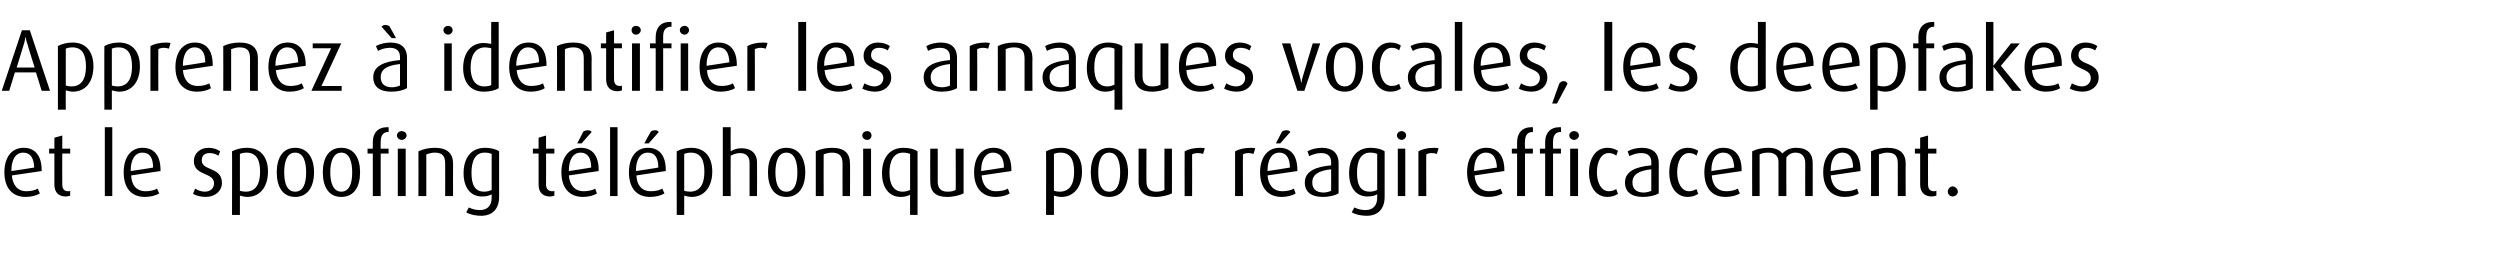 <?xml version="1.0" standalone="no"?><!DOCTYPE svg PUBLIC "-//W3C//DTD SVG 1.1//EN" "http://www.w3.org/Graphics/SVG/1.1/DTD/svg11.dtd"><svg xmlns="http://www.w3.org/2000/svg" version="1.1" width="570px" height="61.3px" viewBox="0 -5 570 61.3" style="top:-5px"><desc>Apprenez identifier les arnaques vocales, les deepfakes et le spoofing t l phonique pour r agir efficacement.</desc><defs/><g id="Polygon40084"><path d="m2.7 35c.2 2.2 1.3 3.6 3.3 3.6c1 0 2-.2 2.6-.6c0 0 .5 1.1.5 1.1c-.8.5-2 .8-3.3.8c-3 0-4.8-2.1-4.8-5.6c0-3.4 1.6-5.6 4.4-5.6c2.5 0 4.1 1.7 4.1 5.1c-.02 0 0 .2 0 .2c0 0-6.8 1-6.8 1zm2.6-5.2c-1.8 0-2.7 1.7-2.7 4.1c.02.04 0 .1 0 .1c0 0 5.18-.76 5.2-.8c-.1-2.1-.8-3.4-2.5-3.4zm9.7 10c-1.6 0-2.6-.9-2.6-2.7c0-.02 0-7.1 0-7.1l-1.2 0l0-1.1l1.2 0l0-2.5l1.8-.5l0 3l1.8 0l0 1.1l-1.8 0c0 0-.04 7.08 0 7.1c0 .9.4 1.5 1.3 1.5c.2 0 .4 0 .5-.1c0 0 0 1.1 0 1.1c-.2.1-.6.2-1 .2zm8.9-.1l0-15.7l1.7 0l0 15.7l-1.7 0zm6-4.7c.1 2.2 1.2 3.6 3.3 3.6c1 0 2-.2 2.6-.6c0 0 .5 1.1.5 1.1c-.8.5-2 .8-3.3.8c-3.1 0-4.8-2.1-4.8-5.6c0-3.4 1.6-5.6 4.3-5.6c2.6 0 4.1 1.7 4.1 5.1c.04 0 0 .2 0 .2c0 0-6.74 1-6.7 1zm2.6-5.2c-1.8 0-2.7 1.7-2.7 4.1c-.02.04 0 .1 0 .1c0 0 5.14-.76 5.1-.8c0-2.1-.7-3.4-2.4-3.4zm14.4 10.1c-1.1 0-2.2-.3-2.9-.7c0 0 .5-1.2.5-1.2c.6.4 1.4.7 2.2.7c1.3 0 2.1-.8 2.1-1.9c0-2.6-4.6-1.6-4.6-5.1c0-1.7 1.4-3 3.3-3c1.1 0 2 .3 2.7.8c0 0-.4 1-.4 1c-.6-.4-1.3-.6-2-.6c-1.3 0-1.8.7-1.8 1.7c0 2.4 4.6 1.4 4.6 5.1c0 1.8-1.5 3.2-3.7 3.2zm9.5 0c-.7 0-1.3-.2-1.7-.3c-.02 0 0 4.4 0 4.4l-1.8 0c0 0 .04-14.54 0-14.5c1-.5 2.1-.8 3.4-.8c3.1 0 4.8 2.1 4.8 5.4c0 3.6-1.9 5.8-4.7 5.8zm-.2-10.1c-.5 0-1.1.1-1.5.3c0 0 0 8.4 0 8.4c.3.1.8.2 1.3.2c2.2 0 3.3-1.6 3.3-4.5c0-2.7-.8-4.4-3.1-4.4zm11.1 10.1c-2.9 0-4.2-2.4-4.2-5.6c0-3.2 1.3-5.6 4.2-5.6c2.9 0 4.3 2.4 4.3 5.6c0 3.2-1.4 5.6-4.3 5.6zm0-10.1c-1.9 0-2.5 2.1-2.5 4.5c0 2.4.6 4.4 2.5 4.4c1.9 0 2.5-2 2.5-4.4c0-2.4-.6-4.5-2.5-4.5zm10.5 10.1c-2.9 0-4.2-2.4-4.2-5.6c0-3.2 1.3-5.6 4.2-5.6c3 0 4.3 2.4 4.3 5.6c0 3.2-1.3 5.6-4.3 5.6zm0-10.1c-1.8 0-2.5 2.1-2.5 4.5c0 2.4.7 4.4 2.5 4.4c1.9 0 2.5-2 2.5-4.4c0-2.4-.6-4.5-2.5-4.5zm9 .2l0 9.7l-1.8 0l0-9.7l-1.2 0l0-1.1l1.2 0c0 0 0-1.5 0-1.5c0-2 1.1-3.4 3.3-3.4c.1 0 .1 0 .3 0c.04 0 0 1.1 0 1.1c0 0-.08.04-.1 0c-.9 0-1.7.5-1.7 2.2c-.04.04 0 1.6 0 1.6l1.8 0l0 1.1l-1.8 0zm4.8-3.1c-.6 0-1.1-.5-1.1-1c0-.6.5-1 1.1-1c.6 0 1.1.4 1.1 1c0 .5-.5 1-1.1 1zm-.9 12.8l0-10.8l1.8 0l0 10.8l-1.8 0zm10.8 0c0 0 .02-7.44 0-7.4c0-1.7-.6-2.5-2.4-2.5c-.7 0-1.3.2-1.9.4c0 0 0 9.5 0 9.5l-1.8 0c0 0 .04-10.22 0-10.2c1-.5 2.4-.8 3.7-.8c2.9 0 4.2 1.3 4.2 3.6c-.02-.04 0 7.4 0 7.4l-1.8 0zm12.3.2c0 2.7-1.5 4.3-4.1 4.3c-1.3 0-2.6-.3-3.4-.8c0 0 .6-1.1.6-1.1c.6.3 1.5.6 2.5.6c1.9 0 2.7-1.2 2.7-2.8c0 0 0-.8 0-.8c-.5.3-1.2.5-2.2.5c-2.6 0-4.2-2-4.2-5.3c0-3.5 1.7-5.8 4.9-5.8c1.3 0 2.5.3 3.2.8c0 0 0 10.4 0 10.4zm-1.7-9.8c-.4-.2-1-.3-1.6-.3c-2.1 0-3 1.8-3 4.6c0 2.8.8 4.3 2.9 4.3c.7 0 1.3-.2 1.7-.4c0 0 0-8.2 0-8.2zm13.3 9.7c-1.6 0-2.6-.9-2.6-2.7c-.02-.02 0-7.1 0-7.1l-1.3 0l0-1.1l1.3 0l0-2.5l1.7-.5l0 3l1.9 0l0 1.1l-1.9 0c0 0 .04 7.08 0 7.1c0 .9.5 1.5 1.4 1.5c.2 0 .4 0 .5-.1c0 0 0 1.1 0 1.1c-.3.1-.6.2-1 .2zm4.3-4.8c.2 2.2 1.3 3.6 3.4 3.6c.9 0 2-.2 2.6-.6c0 0 .4 1.1.4 1.1c-.7.5-2 .8-3.2.8c-3.1 0-4.9-2.1-4.9-5.6c0-3.4 1.7-5.6 4.4-5.6c2.6 0 4.1 1.7 4.1 5.1c.02 0 0 .2 0 .2c0 0-6.76 1-6.8 1zm2.7-5.2c-1.8 0-2.7 1.7-2.7 4.1c-.04.04 0 .1 0 .1c0 0 5.12-.76 5.1-.8c0-2.1-.8-3.4-2.4-3.4zm.2-2.1l-1 0c0 0 1.44-2.72 1.4-2.7c.3-.2.7-.3 1-.3c.4 0 .7.1.9.4c-.04 0-2.3 2.6-2.3 2.6zm6.5 12l0-15.7l1.7 0l0 15.7l-1.7 0zm6-4.7c.1 2.2 1.2 3.6 3.3 3.6c1 0 2-.2 2.6-.6c0 0 .5 1.1.5 1.1c-.8.5-2 .8-3.3.8c-3.1 0-4.8-2.1-4.8-5.6c0-3.4 1.6-5.6 4.3-5.6c2.6 0 4.1 1.7 4.1 5.1c.04 0 0 .2 0 .2c0 0-6.74 1-6.7 1zm2.6-5.2c-1.8 0-2.7 1.7-2.7 4.1c-.02.04 0 .1 0 .1c0 0 5.14-.76 5.1-.8c0-2.1-.7-3.4-2.4-3.4zm.2-2.1l-1 0c0 0 1.46-2.72 1.5-2.7c.2-.2.6-.3.9-.3c.4 0 .7.1.9.4c-.02 0-2.3 2.6-2.3 2.6zm9.8 12.2c-.6 0-1.3-.2-1.7-.3c0 0 0 4.4 0 4.4l-1.7 0c0 0-.04-14.54 0-14.5c.9-.5 2.1-.8 3.3-.8c3.1 0 4.8 2.1 4.8 5.4c0 3.6-1.9 5.8-4.7 5.8zm-.2-10.1c-.5 0-1.1.1-1.5.3c0 0 0 8.4 0 8.4c.3.1.8.2 1.3.2c2.2 0 3.3-1.6 3.3-4.5c0-2.7-.8-4.4-3.1-4.4zm13.4 9.9c0 0-.02-7.6 0-7.6c0-1.1-.5-2.2-2.2-2.2c-.8 0-1.5.3-2.1.6c-.04.02 0 9.2 0 9.2l-1.8 0l0-15.7l1.8 0c0 0-.04 5.48 0 5.5c.6-.4 1.5-.7 2.4-.7c2.8 0 3.6 1.7 3.6 3.2c.04.04 0 7.7 0 7.7l-1.7 0zm8.4.2c-2.9 0-4.2-2.4-4.2-5.6c0-3.2 1.3-5.6 4.2-5.6c2.9 0 4.3 2.4 4.3 5.6c0 3.2-1.4 5.6-4.3 5.6zm0-10.1c-1.9 0-2.5 2.1-2.5 4.5c0 2.4.6 4.4 2.5 4.4c1.9 0 2.5-2 2.5-4.4c0-2.4-.6-4.5-2.5-4.5zm12.8 9.9c0 0-.02-7.44 0-7.4c0-1.7-.7-2.5-2.4-2.5c-.8 0-1.4.2-1.9.4c-.04 0 0 9.5 0 9.5l-1.8 0c0 0 0-10.22 0-10.2c1-.5 2.3-.8 3.7-.8c2.9 0 4.1 1.3 4.1 3.6c.04-.04 0 7.4 0 7.4l-1.7 0zm5.6-12.8c-.6 0-1.1-.5-1.1-1c0-.6.5-1 1.1-1c.6 0 1 .4 1 1c0 .5-.4 1-1 1zm-.9 12.8l0-10.8l1.8 0l0 10.8l-1.8 0zm10.7 4.3c0 0-.02-4.62 0-4.6c-.5.3-1.3.5-2.1.5c-2.7 0-4.3-2.1-4.3-5.4c0-3.5 1.7-5.8 4.9-5.8c1.3 0 2.5.3 3.2.8c.02-.04 0 14.5 0 14.5l-1.7 0zm0-13.9c-.4-.2-1-.3-1.6-.3c-2.1 0-3.1 1.8-3.1 4.6c0 2.7 1 4.3 3 4.3c.7 0 1.3-.2 1.7-.4c0 0 0-8.2 0-8.2zm8.5 9.8c-2.6 0-3.9-1.1-3.9-3.5c-.04-.02 0-7.5 0-7.5l1.7 0c0 0 .02 7.54 0 7.5c0 1.5.7 2.3 2.2 2.3c.7 0 1.5-.1 1.9-.4c.04.04 0-9.4 0-9.4l1.8 0c0 0 0 10.2 0 10.2c-.8.4-2.3.8-3.7.8zm7.8-4.9c.2 2.2 1.3 3.6 3.3 3.6c1 0 2.1-.2 2.7-.6c0 0 .4 1.1.4 1.1c-.7.5-2 .8-3.2.8c-3.1 0-4.9-2.1-4.9-5.6c0-3.4 1.6-5.6 4.4-5.6c2.6 0 4.1 1.7 4.1 5.1c0 0 0 .2 0 .2c0 0-6.78 1-6.8 1zm2.6-5.2c-1.7 0-2.7 1.7-2.7 4.1c.04.04 0 .1 0 .1c0 0 5.2-.76 5.2-.8c0-2.1-.8-3.4-2.5-3.4zm15.6 10.1c-.7 0-1.3-.2-1.7-.3c-.02 0 0 4.4 0 4.4l-1.8 0c0 0 .04-14.54 0-14.5c1-.5 2.1-.8 3.4-.8c3.1 0 4.8 2.1 4.8 5.4c0 3.6-1.9 5.8-4.7 5.8zm-.2-10.1c-.5 0-1.1.1-1.5.3c0 0 0 8.4 0 8.4c.3.1.8.2 1.3.2c2.2 0 3.3-1.6 3.3-4.5c0-2.7-.8-4.4-3.1-4.4zm11.1 10.1c-2.9 0-4.2-2.4-4.2-5.6c0-3.2 1.3-5.6 4.2-5.6c2.9 0 4.3 2.4 4.3 5.6c0 3.2-1.4 5.6-4.3 5.6zm0-10.1c-1.9 0-2.5 2.1-2.5 4.5c0 2.4.6 4.4 2.5 4.4c1.9 0 2.5-2 2.5-4.4c0-2.4-.6-4.5-2.5-4.5zm10.6 10.1c-2.5 0-3.9-1.1-3.9-3.5c-.01-.02 0-7.5 0-7.5l1.8 0c0 0-.05 7.54 0 7.5c0 1.5.7 2.3 2.2 2.3c.6 0 1.4-.1 1.9-.4c-.03.04 0-9.4 0-9.4l1.7 0c0 0 .03 10.2 0 10.2c-.8.4-2.3.8-3.7.8zm10.8-9.8c-.3-.1-.7-.2-1.1-.2c-.5 0-1 .1-1.4.3c.03 0 0 9.5 0 9.5l-1.7 0c0 0-.03-10.22 0-10.2c.9-.5 2.1-.8 3.7-.8c.4 0 .8.1.9.1c0 0-.4 1.3-.4 1.3zm11.5 0c-.3-.1-.7-.2-1.1-.2c-.5 0-1 .1-1.3.3c-.05 0 0 9.5 0 9.5l-1.8 0c0 0-.01-10.22 0-10.2c.9-.5 2.1-.8 3.7-.8c.4 0 .8.1.9.1c0 0-.4 1.3-.4 1.3zm3.2 4.9c.2 2.2 1.3 3.6 3.4 3.6c.9 0 2-.2 2.6-.6c0 0 .4 1.1.4 1.1c-.7.5-2 .8-3.2.8c-3.1 0-4.9-2.1-4.9-5.6c0-3.4 1.7-5.6 4.4-5.6c2.6 0 4.1 1.7 4.1 5.1c.01 0 0 .2 0 .2c0 0-6.77 1-6.8 1zm2.7-5.2c-1.8 0-2.7 1.7-2.7 4.1c-.05.04 0 .1 0 .1c0 0 5.11-.76 5.1-.8c0-2.1-.8-3.4-2.4-3.4zm.2-2.1l-1 0c0 0 1.43-2.72 1.4-2.7c.3-.2.7-.3 1-.3c.4 0 .7.1.9.4c-.05 0-2.3 2.6-2.3 2.6zm9.7 12.2c-2.6 0-4.1-1.1-4.1-3.3c0-2.6 2.6-3.6 6-3.9c0 0 0-.7 0-.7c0-1.4-.8-2.1-2.3-2.1c-.9 0-1.9.3-2.7.7c0 0-.4-1.1-.4-1.1c.9-.5 2.1-.8 3.3-.8c2.3 0 3.8 1.1 3.8 3.5c0 0 0 6.9 0 6.9c-.9.5-2.2.8-3.6.8zm1.9-6.3c-2.7.3-4.3 1.1-4.3 3c0 1.5.9 2.3 2.6 2.3c.6 0 1.3-.2 1.7-.4c0 0 0-4.9 0-4.9zm12.2 6.3c0 2.7-1.5 4.3-4.1 4.3c-1.3 0-2.6-.3-3.4-.8c0 0 .6-1.1.6-1.1c.6.3 1.5.6 2.5.6c1.9 0 2.7-1.2 2.7-2.8c0 0 0-.8 0-.8c-.5.3-1.2.5-2.2.5c-2.6 0-4.2-2-4.2-5.3c0-3.5 1.7-5.8 4.9-5.8c1.3 0 2.5.3 3.2.8c0 0 0 10.4 0 10.4zm-1.7-9.8c-.4-.2-1-.3-1.6-.3c-2.1 0-3 1.8-3 4.6c0 2.8.8 4.3 2.9 4.3c.7 0 1.3-.2 1.7-.4c0 0 0-8.2 0-8.2zm5.6-3.2c-.6 0-1.1-.5-1.1-1c0-.6.5-1 1.1-1c.5 0 1 .4 1 1c0 .5-.5 1-1 1zm-.9 12.8l0-10.8l1.7 0l0 10.8l-1.7 0zm8.9-9.6c-.3-.1-.7-.2-1.1-.2c-.5 0-1 .1-1.3.3c-.05 0 0 9.5 0 9.5l-1.8 0c0 0-.01-10.22 0-10.2c.9-.5 2.1-.8 3.7-.8c.4 0 .8.1.9.1c0 0-.4 1.3-.4 1.3zm8.6 4.9c.2 2.2 1.3 3.6 3.3 3.6c1 0 2-.2 2.6-.6c0 0 .5 1.1.5 1.1c-.8.5-2 .8-3.3.8c-3 0-4.8-2.1-4.8-5.6c0-3.4 1.6-5.6 4.4-5.6c2.5 0 4.1 1.7 4.1 5.1c-.03 0 0 .2 0 .2c0 0-6.81 1-6.8 1zm2.6-5.2c-1.8 0-2.7 1.7-2.7 4.1c.01.04 0 .1 0 .1c0 0 5.17-.76 5.2-.8c-.1-2.1-.8-3.4-2.5-3.4zm8.9.2l0 9.7l-1.8 0l0-9.7l-1.2 0l0-1.1l1.2 0c0 0-.01-1.5 0-1.5c0-2 1.1-3.4 3.3-3.4c.1 0 .1 0 .3 0c.03 0 0 1.1 0 1.1c0 0-.09.04-.1 0c-.9 0-1.7.5-1.7 2.2c-.05.04 0 1.6 0 1.6l1.8 0l0 1.1l-1.8 0zm6.4 0l0 9.7l-1.8 0l0-9.7l-1.2 0l0-1.1l1.2 0c0 0-.01-1.5 0-1.5c0-2 1.1-3.4 3.3-3.4c.1 0 .1 0 .3 0c.03 0 0 1.1 0 1.1c0 0-.09.04-.1 0c-.9 0-1.7.5-1.7 2.2c-.05.04 0 1.6 0 1.6l1.8 0l0 1.1l-1.8 0zm4.8-3.1c-.6 0-1.1-.5-1.1-1c0-.6.5-1 1.1-1c.6 0 1.1.4 1.1 1c0 .5-.5 1-1.1 1zm-.9 12.8l0-10.8l1.8 0l0 10.8l-1.8 0zm8.5.2c-2.6 0-4.2-2.3-4.2-5.6c0-3.3 1.6-5.6 4.2-5.6c1 0 1.8.3 2.4.7c0 0-.4 1.1-.4 1.1c-.4-.4-1.1-.6-1.7-.6c-1.7 0-2.7 1.9-2.7 4.4c0 2.4 1 4.3 2.7 4.3c.6 0 1.3-.2 1.7-.5c0 0 .4 1.1.4 1.1c-.6.4-1.4.7-2.4.7zm8.1 0c-2.6 0-4.1-1.1-4.1-3.3c0-2.6 2.6-3.6 6-3.9c0 0 0-.7 0-.7c0-1.4-.8-2.1-2.3-2.1c-.9 0-1.9.3-2.7.7c0 0-.4-1.1-.4-1.1c.9-.5 2.1-.8 3.3-.8c2.3 0 3.8 1.1 3.8 3.5c0 0 0 6.9 0 6.9c-.9.5-2.2.8-3.6.8zm1.9-6.3c-2.7.3-4.3 1.1-4.3 3c0 1.5.9 2.3 2.6 2.3c.6 0 1.3-.2 1.7-.4c0 0 0-4.9 0-4.9zm8.3 6.3c-2.6 0-4.2-2.3-4.2-5.6c0-3.3 1.6-5.6 4.2-5.6c1 0 1.8.3 2.4.7c0 0-.4 1.1-.4 1.1c-.4-.4-1.1-.6-1.7-.6c-1.7 0-2.7 1.9-2.7 4.4c0 2.4 1 4.3 2.7 4.3c.6 0 1.2-.2 1.7-.5c0 0 .4 1.1.4 1.1c-.6.4-1.4.7-2.4.7zm5.5-4.9c.1 2.2 1.3 3.6 3.3 3.6c1 0 2-.2 2.6-.6c0 0 .5 1.1.5 1.1c-.8.5-2 .8-3.3.8c-3.1 0-4.8-2.1-4.8-5.6c0-3.4 1.6-5.6 4.3-5.6c2.6 0 4.2 1.7 4.2 5.1c-.05 0 0 .2 0 .2c0 0-6.83 1-6.8 1zm2.6-5.2c-1.8 0-2.7 1.7-2.7 4.1c-.01.04 0 .1 0 .1c0 0 5.15-.76 5.2-.8c-.1-2.1-.8-3.4-2.5-3.4zm18.7 9.9c0 0-.03-7.52 0-7.5c0-1.4-.7-2.4-2.2-2.4c-.9 0-1.6.4-2.1 1.1c-.05-.04 0 8.8 0 8.8l-1.8 0c0 0 .01-7.8 0-7.8c0-1.2-.7-2.1-2.3-2.1c-.8 0-1.4.1-2 .4c.01 0 0 9.5 0 9.5l-1.7 0c0 0-.03-10.22 0-10.2c1-.5 2.2-.8 3.7-.8c1.6 0 2.5.5 3.2 1.3c.7-.8 1.8-1.3 3.1-1.3c2.7 0 3.8 1.4 3.8 3.5c.01 0 0 7.5 0 7.5l-1.7 0zm5.8-4.7c.2 2.2 1.3 3.6 3.4 3.6c.9 0 2-.2 2.6-.6c0 0 .4 1.1.4 1.1c-.7.5-2 .8-3.2.8c-3.1 0-4.9-2.1-4.9-5.6c0-3.4 1.7-5.6 4.4-5.6c2.6 0 4.1 1.7 4.1 5.1c.01 0 0 .2 0 .2c0 0-6.77 1-6.8 1zm2.7-5.2c-1.8 0-2.7 1.7-2.7 4.1c-.05.04 0 .1 0 .1c0 0 5.11-.76 5.1-.8c0-2.1-.8-3.4-2.4-3.4zm12.6 9.9c0 0 .01-7.44 0-7.4c0-1.7-.6-2.5-2.4-2.5c-.7 0-1.3.2-1.9.4c-.01 0 0 9.5 0 9.5l-1.8 0c0 0 .03-10.22 0-10.2c1-.5 2.4-.8 3.7-.8c2.9 0 4.2 1.3 4.2 3.6c-.03-.04 0 7.4 0 7.4l-1.8 0zm7.7.1c-1.5 0-2.6-.9-2.6-2.7c.01-.02 0-7.1 0-7.1l-1.2 0l0-1.1l1.2 0l0-2.5l1.8-.5l0 3l1.9 0l0 1.1l-1.9 0c0 0-.03 7.08 0 7.1c0 .9.4 1.5 1.3 1.5c.2 0 .4 0 .6-.1c0 0 0 1.1 0 1.1c-.3.1-.7.2-1.1.2zm4.8 0c-.6 0-1.1-.5-1.1-1.1c0-.6.5-1.2 1.1-1.2c.6 0 1.2.6 1.2 1.2c0 .6-.6 1.1-1.2 1.1z" stroke="none" fill="#000"/></g><g id="Polygon40083"><path d="m9.5 15.7l-1.3-4.2l-4.8 0l-1.3 4.2l-1.7 0l4.6-13.8l1.8 0l4.6 13.8l-1.9 0zm-3.2-10.5c-.2-.5-.4-1.2-.4-1.7c0 0-.1 0-.1 0c-.1.4-.2 1.2-.4 1.7c0 .04-1.6 5.2-1.6 5.2l4.1 0c0 0-1.64-5.16-1.6-5.2zm10.3 10.7c-.6 0-1.2-.2-1.6-.3c-.04 0 0 4.4 0 4.4l-1.8 0c0 0 .02-14.54 0-14.5c.9-.5 2.1-.8 3.4-.8c3 0 4.7 2.1 4.7 5.4c0 3.6-1.8 5.8-4.7 5.8zm-.1-10.1c-.5 0-1.1.1-1.5.3c0 0 0 8.4 0 8.4c.3.1.7.2 1.3.2c2.2 0 3.3-1.6 3.3-4.5c0-2.7-.8-4.4-3.1-4.4zm10.7 10.1c-.6 0-1.3-.2-1.7-.3c0 0 0 4.4 0 4.4l-1.7 0c0 0-.04-14.54 0-14.5c.9-.5 2.1-.8 3.3-.8c3.1 0 4.8 2.1 4.8 5.4c0 3.6-1.9 5.8-4.7 5.8zm-.2-10.1c-.5 0-1.1.1-1.5.3c0 0 0 8.4 0 8.4c.3.1.8.2 1.3.2c2.2 0 3.3-1.6 3.3-4.5c0-2.7-.8-4.4-3.1-4.4zm11.5.3c-.3-.1-.7-.2-1.1-.2c-.5 0-1 .1-1.3.3c-.04 0 0 9.5 0 9.5l-1.8 0c0 0 0-10.22 0-10.2c.9-.5 2.1-.8 3.7-.8c.4 0 .8.1.9.1c0 0-.4 1.3-.4 1.3zm3.2 4.9c.2 2.2 1.3 3.6 3.4 3.6c.9 0 2-.2 2.6-.6c0 0 .4 1.1.4 1.1c-.7.5-2 .8-3.2.8c-3.1 0-4.9-2.1-4.9-5.6c0-3.4 1.7-5.6 4.4-5.6c2.6 0 4.1 1.7 4.1 5.1c.02 0 0 .2 0 .2c0 0-6.76 1-6.8 1zm2.7-5.2c-1.8 0-2.7 1.7-2.7 4.1c-.04.04 0 .1 0 .1c0 0 5.12-.76 5.1-.8c0-2.1-.8-3.4-2.4-3.4zm12.6 9.9c0 0 .02-7.44 0-7.4c0-1.7-.6-2.5-2.4-2.5c-.7 0-1.3.2-1.9.4c0 0 0 9.5 0 9.5l-1.8 0c0 0 .04-10.22 0-10.2c1-.5 2.4-.8 3.7-.8c2.9 0 4.2 1.3 4.2 3.6c-.02-.04 0 7.4 0 7.4l-1.8 0zm5.9-4.7c.2 2.2 1.3 3.6 3.3 3.6c1 0 2-.2 2.6-.6c0 0 .5 1.1.5 1.1c-.8.5-2 .8-3.3.8c-3 0-4.8-2.1-4.8-5.6c0-3.4 1.6-5.6 4.4-5.6c2.5 0 4.1 1.7 4.1 5.1c-.02 0 0 .2 0 .2c0 0-6.8 1-6.8 1zm2.6-5.2c-1.8 0-2.7 1.7-2.7 4.1c.02.04 0 .1 0 .1c0 0 5.18-.76 5.2-.8c-.1-2.1-.8-3.4-2.5-3.4zm5.5 9.9l4.5-9.7l-4.2 0l0-1.1l6.5 0l-4.5 9.7l4.6 0l0 1.1l-6.9 0zm18.2.2c-2.6 0-4.1-1.1-4.1-3.3c0-2.6 2.6-3.6 6.1-3.9c0 0 0-.7 0-.7c0-1.4-.8-2.1-2.3-2.1c-1 0-2 .3-2.7.7c0 0-.5-1.1-.5-1.1c.9-.5 2.2-.8 3.3-.8c2.4 0 3.8 1.1 3.8 3.5c0 0 0 6.9 0 6.9c-.9.5-2.1.8-3.6.8zm2-6.3c-2.8.3-4.4 1.1-4.4 3c0 1.5.9 2.3 2.6 2.3c.7 0 1.3-.2 1.8-.4c0 0 0-4.9 0-4.9zm-1.9-5.9c0 0-2.3-2.6-2.3-2.6c.2-.3.5-.4.9-.4c.3 0 .7.1.9.3c.02-.02 1.5 2.7 1.5 2.7l-1 0zm12.9-.8c-.6 0-1.1-.5-1.1-1c0-.6.5-1 1.1-1c.5 0 1 .4 1 1c0 .5-.5 1-1 1zm-.9 12.8l0-10.8l1.7 0l0 10.8l-1.7 0zm9 .2c-3.1 0-4.7-2.2-4.7-5.4c0-3.2 1.6-5.7 4.7-5.7c.5 0 1.1.1 1.7.2c-.04.02 0-5 0-5l1.7 0c0 0 0 15.14 0 15.1c-.7.5-2 .8-3.4.8zm1.7-9.9c-.5-.1-.9-.2-1.4-.2c-2.4 0-3.3 2.2-3.3 4.5c0 2.6.9 4.4 3.1 4.4c.7 0 1.2-.1 1.6-.3c0 0 0-8.4 0-8.4zm5.8 5c.2 2.2 1.3 3.6 3.3 3.6c1 0 2.1-.2 2.7-.6c0 0 .4 1.1.4 1.1c-.7.5-2 .8-3.2.8c-3.1 0-4.9-2.1-4.9-5.6c0-3.4 1.6-5.6 4.4-5.6c2.6 0 4.1 1.7 4.1 5.1c0 0 0 .2 0 .2c0 0-6.78 1-6.8 1zm2.6-5.2c-1.7 0-2.7 1.7-2.7 4.1c.04.04 0 .1 0 .1c0 0 5.2-.76 5.2-.8c0-2.1-.8-3.4-2.5-3.4zm12.7 9.9c0 0 0-7.44 0-7.4c0-1.7-.7-2.5-2.4-2.5c-.8 0-1.4.2-1.9.4c-.02 0 0 9.5 0 9.5l-1.8 0c0 0 .02-10.22 0-10.2c1-.5 2.3-.8 3.7-.8c2.9 0 4.2 1.3 4.2 3.6c-.04-.04 0 7.4 0 7.4l-1.8 0zm7.7.1c-1.6 0-2.6-.9-2.6-2.7c0-.02 0-7.1 0-7.1l-1.2 0l0-1.1l1.2 0l0-2.5l1.8-.5l0 3l1.8 0l0 1.1l-1.8 0c0 0-.04 7.08 0 7.1c0 .9.4 1.5 1.3 1.5c.2 0 .4 0 .5-.1c0 0 0 1.1 0 1.1c-.2.1-.6.2-1 .2zm4.2-12.9c-.6 0-1-.5-1-1c0-.6.4-1 1-1c.6 0 1.1.4 1.1 1c0 .5-.5 1-1.1 1zm-.9 12.8l0-10.8l1.8 0l0 10.8l-1.8 0zm7.1-9.7l0 9.7l-1.7 0l0-9.7l-1.3 0l0-1.1l1.3 0c0 0-.04-1.5 0-1.5c0-2 1.1-3.4 3.2-3.4c.2 0 .2 0 .4 0c0 0 0 1.1 0 1.1c0 0-.12.04-.1 0c-1 0-1.8.5-1.8 2.2c.02.04 0 1.6 0 1.6l1.9 0l0 1.1l-1.9 0zm4.9-3.1c-.6 0-1.1-.5-1.1-1c0-.6.5-1 1.1-1c.5 0 1 .4 1 1c0 .5-.5 1-1 1zm-.9 12.8l0-10.8l1.7 0l0 10.8l-1.7 0zm6-4.7c.1 2.2 1.3 3.6 3.3 3.6c1 0 2-.2 2.6-.6c0 0 .5 1.1.5 1.1c-.8.5-2 .8-3.3.8c-3.1 0-4.8-2.1-4.8-5.6c0-3.4 1.6-5.6 4.3-5.6c2.6 0 4.2 1.7 4.2 5.1c-.04 0 0 .2 0 .2c0 0-6.82 1-6.8 1zm2.6-5.2c-1.8 0-2.7 1.7-2.7 4.1c0 .04 0 .1 0 .1c0 0 5.16-.76 5.2-.8c-.1-2.1-.8-3.4-2.5-3.4zm10.8.3c-.3-.1-.7-.2-1.1-.2c-.5 0-1 .1-1.4.3c.04 0 0 9.5 0 9.5l-1.7 0c0 0-.02-10.22 0-10.2c.9-.5 2.1-.8 3.7-.8c.4 0 .8.1.9.1c0 0-.4 1.3-.4 1.3zm7.4 9.6l0-15.7l1.8 0l0 15.7l-1.8 0zm6-4.7c.2 2.2 1.3 3.6 3.3 3.6c1 0 2.1-.2 2.7-.6c0 0 .4 1.1.4 1.1c-.7.5-2 .8-3.2.8c-3.1 0-4.9-2.1-4.9-5.6c0-3.4 1.6-5.6 4.4-5.6c2.6 0 4.1 1.7 4.1 5.1c0 0 0 .2 0 .2c0 0-6.78 1-6.8 1zm2.6-5.2c-1.7 0-2.7 1.7-2.7 4.1c.04.04 0 .1 0 .1c0 0 5.2-.76 5.2-.8c0-2.1-.8-3.4-2.5-3.4zm8.9 10.1c-1 0-2.2-.3-2.9-.7c0 0 .5-1.2.5-1.2c.7.4 1.5.7 2.2.7c1.3 0 2.1-.8 2.1-1.9c0-2.6-4.5-1.6-4.5-5.1c0-1.7 1.3-3 3.3-3c1 0 2 .3 2.7.8c0 0-.5 1-.5 1c-.5-.4-1.3-.6-2-.6c-1.2 0-1.8.7-1.8 1.7c0 2.4 4.6 1.4 4.6 5.1c0 1.8-1.5 3.2-3.7 3.2zm15.2 0c-2.6 0-4.1-1.1-4.1-3.3c0-2.6 2.5-3.6 6-3.9c0 0 0-.7 0-.7c0-1.4-.8-2.1-2.3-2.1c-.9 0-2 .3-2.7.7c0 0-.4-1.1-.4-1.1c.9-.5 2.1-.8 3.3-.8c2.3 0 3.7 1.1 3.7 3.5c0 0 0 6.9 0 6.9c-.8.5-2.1.8-3.5.8zm1.9-6.3c-2.7.3-4.4 1.1-4.4 3c0 1.5.9 2.3 2.6 2.3c.7 0 1.4-.2 1.8-.4c0 0 0-4.9 0-4.9zm8.7-3.5c-.3-.1-.7-.2-1.1-.2c-.5 0-1 .1-1.4.3c.04 0 0 9.5 0 9.5l-1.7 0c0 0-.02-10.22 0-10.2c.9-.5 2.1-.8 3.7-.8c.4 0 .8.1.9.1c0 0-.4 1.3-.4 1.3zm8.3 9.6c0 0 0-7.44 0-7.4c0-1.7-.7-2.5-2.4-2.5c-.8 0-1.4.2-1.9.4c-.02 0 0 9.5 0 9.5l-1.8 0c0 0 .02-10.22 0-10.2c1-.5 2.3-.8 3.7-.8c2.9 0 4.2 1.3 4.2 3.6c-.04-.04 0 7.4 0 7.4l-1.8 0zm8.2.2c-2.6 0-4.1-1.1-4.1-3.3c0-2.6 2.5-3.6 6-3.9c0 0 0-.7 0-.7c0-1.4-.8-2.1-2.3-2.1c-.9 0-2 .3-2.7.7c0 0-.4-1.1-.4-1.1c.9-.5 2.1-.8 3.3-.8c2.3 0 3.7 1.1 3.7 3.5c0 0 0 6.9 0 6.9c-.8.5-2.1.8-3.5.8zm1.9-6.3c-2.7.3-4.4 1.1-4.4 3c0 1.5.9 2.3 2.6 2.3c.7 0 1.4-.2 1.8-.4c0 0 0-4.9 0-4.9zm10.4 10.4c0 0 .04-4.62 0-4.6c-.5.3-1.2.5-2.1.5c-2.6 0-4.2-2.1-4.2-5.4c0-3.5 1.7-5.8 4.9-5.8c1.2 0 2.4.3 3.2.8c-.02-.04 0 14.5 0 14.5l-1.8 0zm0-13.9c-.4-.2-.9-.3-1.5-.3c-2.2 0-3.1 1.8-3.1 4.6c0 2.7.9 4.3 3 4.3c.6 0 1.2-.2 1.6-.4c0 0 0-8.2 0-8.2zm8.6 9.8c-2.6 0-4-1.1-4-3.5c.02-.02 0-7.5 0-7.5l1.8 0c0 0-.02 7.54 0 7.5c0 1.5.7 2.3 2.2 2.3c.7 0 1.4-.1 1.9-.4c0 .04 0-9.4 0-9.4l1.8 0c0 0-.04 10.2 0 10.2c-.9.4-2.3.8-3.7.8zm7.8-4.9c.1 2.2 1.3 3.6 3.3 3.6c1 0 2-.2 2.6-.6c0 0 .5 1.1.5 1.1c-.8.5-2 .8-3.3.8c-3.1 0-4.8-2.1-4.8-5.6c0-3.4 1.6-5.6 4.3-5.6c2.6 0 4.2 1.7 4.2 5.1c-.05 0 0 .2 0 .2c0 0-6.83 1-6.8 1zm2.6-5.2c-1.8 0-2.7 1.7-2.7 4.1c-.01.04 0 .1 0 .1c0 0 5.15-.76 5.2-.8c-.1-2.1-.8-3.4-2.5-3.4zm8.9 10.1c-1.1 0-2.2-.3-2.9-.7c0 0 .5-1.2.5-1.2c.6.4 1.4.7 2.2.7c1.3 0 2.1-.8 2.1-1.9c0-2.6-4.6-1.6-4.6-5.1c0-1.7 1.4-3 3.3-3c1.1 0 2 .3 2.7.8c0 0-.4 1-.4 1c-.6-.4-1.3-.6-2-.6c-1.3 0-1.8.7-1.8 1.7c0 2.4 4.6 1.4 4.6 5.1c0 1.8-1.5 3.2-3.7 3.2zm15.4-.2l-1.6 0l-3.5-10.8l1.9 0c0 0 2.19 7.74 2.2 7.7c.1.4.2.7.3 1.4c0 0 0 0 0 0c.1-.7.2-1 .3-1.4c-.01.04 2.3-7.7 2.3-7.7l1.7 0l-3.6 10.8zm9.2.2c-2.9 0-4.3-2.4-4.3-5.6c0-3.2 1.4-5.6 4.3-5.6c2.9 0 4.2 2.4 4.2 5.6c0 3.2-1.3 5.6-4.2 5.6zm0-10.1c-1.9 0-2.5 2.1-2.5 4.5c0 2.4.6 4.4 2.5 4.4c1.9 0 2.5-2 2.5-4.4c0-2.4-.6-4.5-2.5-4.5zm10.4 10.1c-2.6 0-4.2-2.3-4.2-5.6c0-3.3 1.6-5.6 4.2-5.6c1 0 1.9.3 2.4.7c0 0-.4 1.1-.4 1.1c-.4-.4-1-.6-1.7-.6c-1.7 0-2.7 1.9-2.7 4.4c0 2.4 1 4.3 2.7 4.3c.7 0 1.3-.2 1.7-.5c0 0 .4 1.1.4 1.1c-.5.4-1.4.7-2.4.7zm8.1 0c-2.6 0-4.1-1.1-4.1-3.3c0-2.6 2.6-3.6 6.1-3.9c0 0 0-.7 0-.7c0-1.4-.8-2.1-2.3-2.1c-1 0-2 .3-2.7.7c0 0-.5-1.1-.5-1.1c.9-.5 2.2-.8 3.3-.8c2.4 0 3.8 1.1 3.8 3.5c0 0 0 6.9 0 6.9c-.9.5-2.1.8-3.6.8zm2-6.3c-2.8.3-4.4 1.1-4.4 3c0 1.5.9 2.3 2.6 2.3c.7 0 1.3-.2 1.8-.4c0 0 0-4.9 0-4.9zm4.6 6.1l0-15.7l1.7 0l0 15.7l-1.7 0zm6-4.7c.1 2.2 1.2 3.6 3.3 3.6c1 0 2-.2 2.6-.6c0 0 .5 1.1.5 1.1c-.8.5-2 .8-3.3.8c-3.1 0-4.8-2.1-4.8-5.6c0-3.4 1.6-5.6 4.3-5.6c2.6 0 4.1 1.7 4.1 5.1c.03 0 0 .2 0 .2c0 0-6.75 1-6.7 1zm2.6-5.2c-1.8 0-2.7 1.7-2.7 4.1c-.03.04 0 .1 0 .1c0 0 5.13-.76 5.1-.8c0-2.1-.7-3.4-2.4-3.4zm8.9 10.1c-1.1 0-2.3-.3-2.9-.7c0 0 .5-1.2.5-1.2c.6.4 1.4.7 2.2.7c1.2 0 2.1-.8 2.1-1.9c0-2.6-4.6-1.6-4.6-5.1c0-1.7 1.3-3 3.3-3c1.1 0 2 .3 2.7.8c0 0-.4 1-.4 1c-.6-.4-1.3-.6-2-.6c-1.3 0-1.9.7-1.9 1.7c0 2.4 4.6 1.4 4.6 5.1c0 1.8-1.4 3.2-3.6 3.2zm5.8 2.7l-1.1 0c0 0 1.57-4.5 1.6-4.5c.2-.4.6-.6 1.1-.6c.4 0 .7.3.8.6c.01 0-2.4 4.5-2.4 4.5zm10.8-2.9l0-15.7l1.8 0l0 15.7l-1.8 0zm6-4.7c.2 2.2 1.3 3.6 3.3 3.6c1 0 2-.2 2.6-.6c0 0 .5 1.1.5 1.1c-.8.5-2 .8-3.3.8c-3 0-4.8-2.1-4.8-5.6c0-3.4 1.6-5.6 4.4-5.6c2.5 0 4.1 1.7 4.1 5.1c-.03 0 0 .2 0 .2c0 0-6.81 1-6.8 1zm2.6-5.2c-1.8 0-2.7 1.7-2.7 4.1c.01.04 0 .1 0 .1c0 0 5.17-.76 5.2-.8c-.1-2.1-.8-3.4-2.5-3.4zm8.9 10.1c-1.1 0-2.2-.3-2.9-.7c0 0 .5-1.2.5-1.2c.6.4 1.5.7 2.2.7c1.3 0 2.1-.8 2.1-1.9c0-2.6-4.6-1.6-4.6-5.1c0-1.7 1.4-3 3.4-3c1 0 1.9.3 2.7.8c0 0-.5 1-.5 1c-.6-.4-1.3-.6-2-.6c-1.2 0-1.8.7-1.8 1.7c0 2.4 4.6 1.4 4.6 5.1c0 1.8-1.5 3.2-3.7 3.2zm15.9 0c-3.1 0-4.7-2.2-4.7-5.4c0-3.2 1.6-5.7 4.7-5.7c.5 0 1.1.1 1.6.2c.03.02 0-5 0-5l1.8 0c0 0-.03 15.14 0 15.1c-.7.5-2 .8-3.4.8zm1.6-9.9c-.4-.1-.9-.2-1.3-.2c-2.5 0-3.3 2.2-3.3 4.5c0 2.6.9 4.4 3.1 4.4c.7 0 1.2-.1 1.5-.3c0 0 0-8.4 0-8.4zm5.9 5c.2 2.2 1.3 3.6 3.3 3.6c1 0 2-.2 2.6-.6c0 0 .5 1.1.5 1.1c-.8.5-2 .8-3.3.8c-3 0-4.8-2.1-4.8-5.6c0-3.4 1.6-5.6 4.4-5.6c2.5 0 4.1 1.7 4.1 5.1c-.03 0 0 .2 0 .2c0 0-6.81 1-6.8 1zm2.6-5.2c-1.8 0-2.7 1.7-2.7 4.1c.01.04 0 .1 0 .1c0 0 5.17-.76 5.2-.8c-.1-2.1-.8-3.4-2.5-3.4zm7.9 5.2c.1 2.2 1.3 3.6 3.3 3.6c1 0 2-.2 2.6-.6c0 0 .5 1.1.5 1.1c-.8.5-2 .8-3.3.8c-3.1 0-4.8-2.1-4.8-5.6c0-3.4 1.6-5.6 4.3-5.6c2.6 0 4.2 1.7 4.2 5.1c-.05 0 0 .2 0 .2c0 0-6.83 1-6.8 1zm2.6-5.2c-1.8 0-2.7 1.7-2.7 4.1c-.01.04 0 .1 0 .1c0 0 5.15-.76 5.2-.8c-.1-2.1-.8-3.4-2.5-3.4zm10 10.1c-.6 0-1.3-.2-1.7-.3c.01 0 0 4.4 0 4.4l-1.7 0c0 0-.03-14.54 0-14.5c.9-.5 2.1-.8 3.3-.8c3.1 0 4.8 2.1 4.8 5.4c0 3.6-1.9 5.8-4.7 5.8zm-.1-10.1c-.6 0-1.2.1-1.6.3c0 0 0 8.4 0 8.4c.3.1.8.2 1.3.2c2.2 0 3.3-1.6 3.3-4.5c0-2.7-.8-4.4-3-4.4zm9.5.2l0 9.7l-1.8 0l0-9.7l-1.2 0l0-1.1l1.2 0c0 0-.01-1.5 0-1.5c0-2 1.1-3.4 3.3-3.4c.1 0 .1 0 .3 0c.03 0 0 1.1 0 1.1c0 0-.09.04-.1 0c-.9 0-1.7.5-1.7 2.2c-.05.04 0 1.6 0 1.6l1.8 0l0 1.1l-1.8 0zm7.1 9.9c-2.6 0-4.1-1.1-4.1-3.3c0-2.6 2.5-3.6 6-3.9c0 0 0-.7 0-.7c0-1.4-.8-2.1-2.3-2.1c-.9 0-2 .3-2.7.7c0 0-.4-1.1-.4-1.1c.9-.5 2.1-.8 3.3-.8c2.3 0 3.7 1.1 3.7 3.5c0 0 0 6.9 0 6.9c-.8.5-2.1.8-3.5.8zm1.9-6.3c-2.7.3-4.4 1.1-4.4 3c0 1.5.9 2.3 2.6 2.3c.7 0 1.4-.2 1.8-.4c0 0 0-4.9 0-4.9zm10.6 6.1l-4.3-5.5l0 0l0 5.5l-1.7 0l0-15.7l1.7 0l0 10l0 0l4-5.1l2 0l-4.3 5.1l4.7 5.7l-2.1 0zm4.5-4.7c.2 2.2 1.3 3.6 3.4 3.6c.9 0 2-.2 2.6-.6c0 0 .4 1.1.4 1.1c-.7.5-2 .8-3.2.8c-3.1 0-4.9-2.1-4.9-5.6c0-3.4 1.7-5.6 4.4-5.6c2.6 0 4.1 1.7 4.1 5.1c.01 0 0 .2 0 .2c0 0-6.77 1-6.8 1zm2.7-5.2c-1.8 0-2.7 1.7-2.7 4.1c-.05.04 0 .1 0 .1c0 0 5.11-.76 5.1-.8c0-2.1-.8-3.4-2.4-3.4zm8.8 10.1c-1 0-2.2-.3-2.9-.7c0 0 .5-1.2.5-1.2c.7.4 1.5.7 2.3.7c1.2 0 2-.8 2-1.9c0-2.6-4.5-1.6-4.5-5.1c0-1.7 1.3-3 3.3-3c1 0 2 .3 2.7.8c0 0-.5 1-.5 1c-.5-.4-1.3-.6-2-.6c-1.2 0-1.8.7-1.8 1.7c0 2.4 4.6 1.4 4.6 5.1c0 1.8-1.5 3.2-3.7 3.2z" stroke="none" fill="#000"/></g></svg>